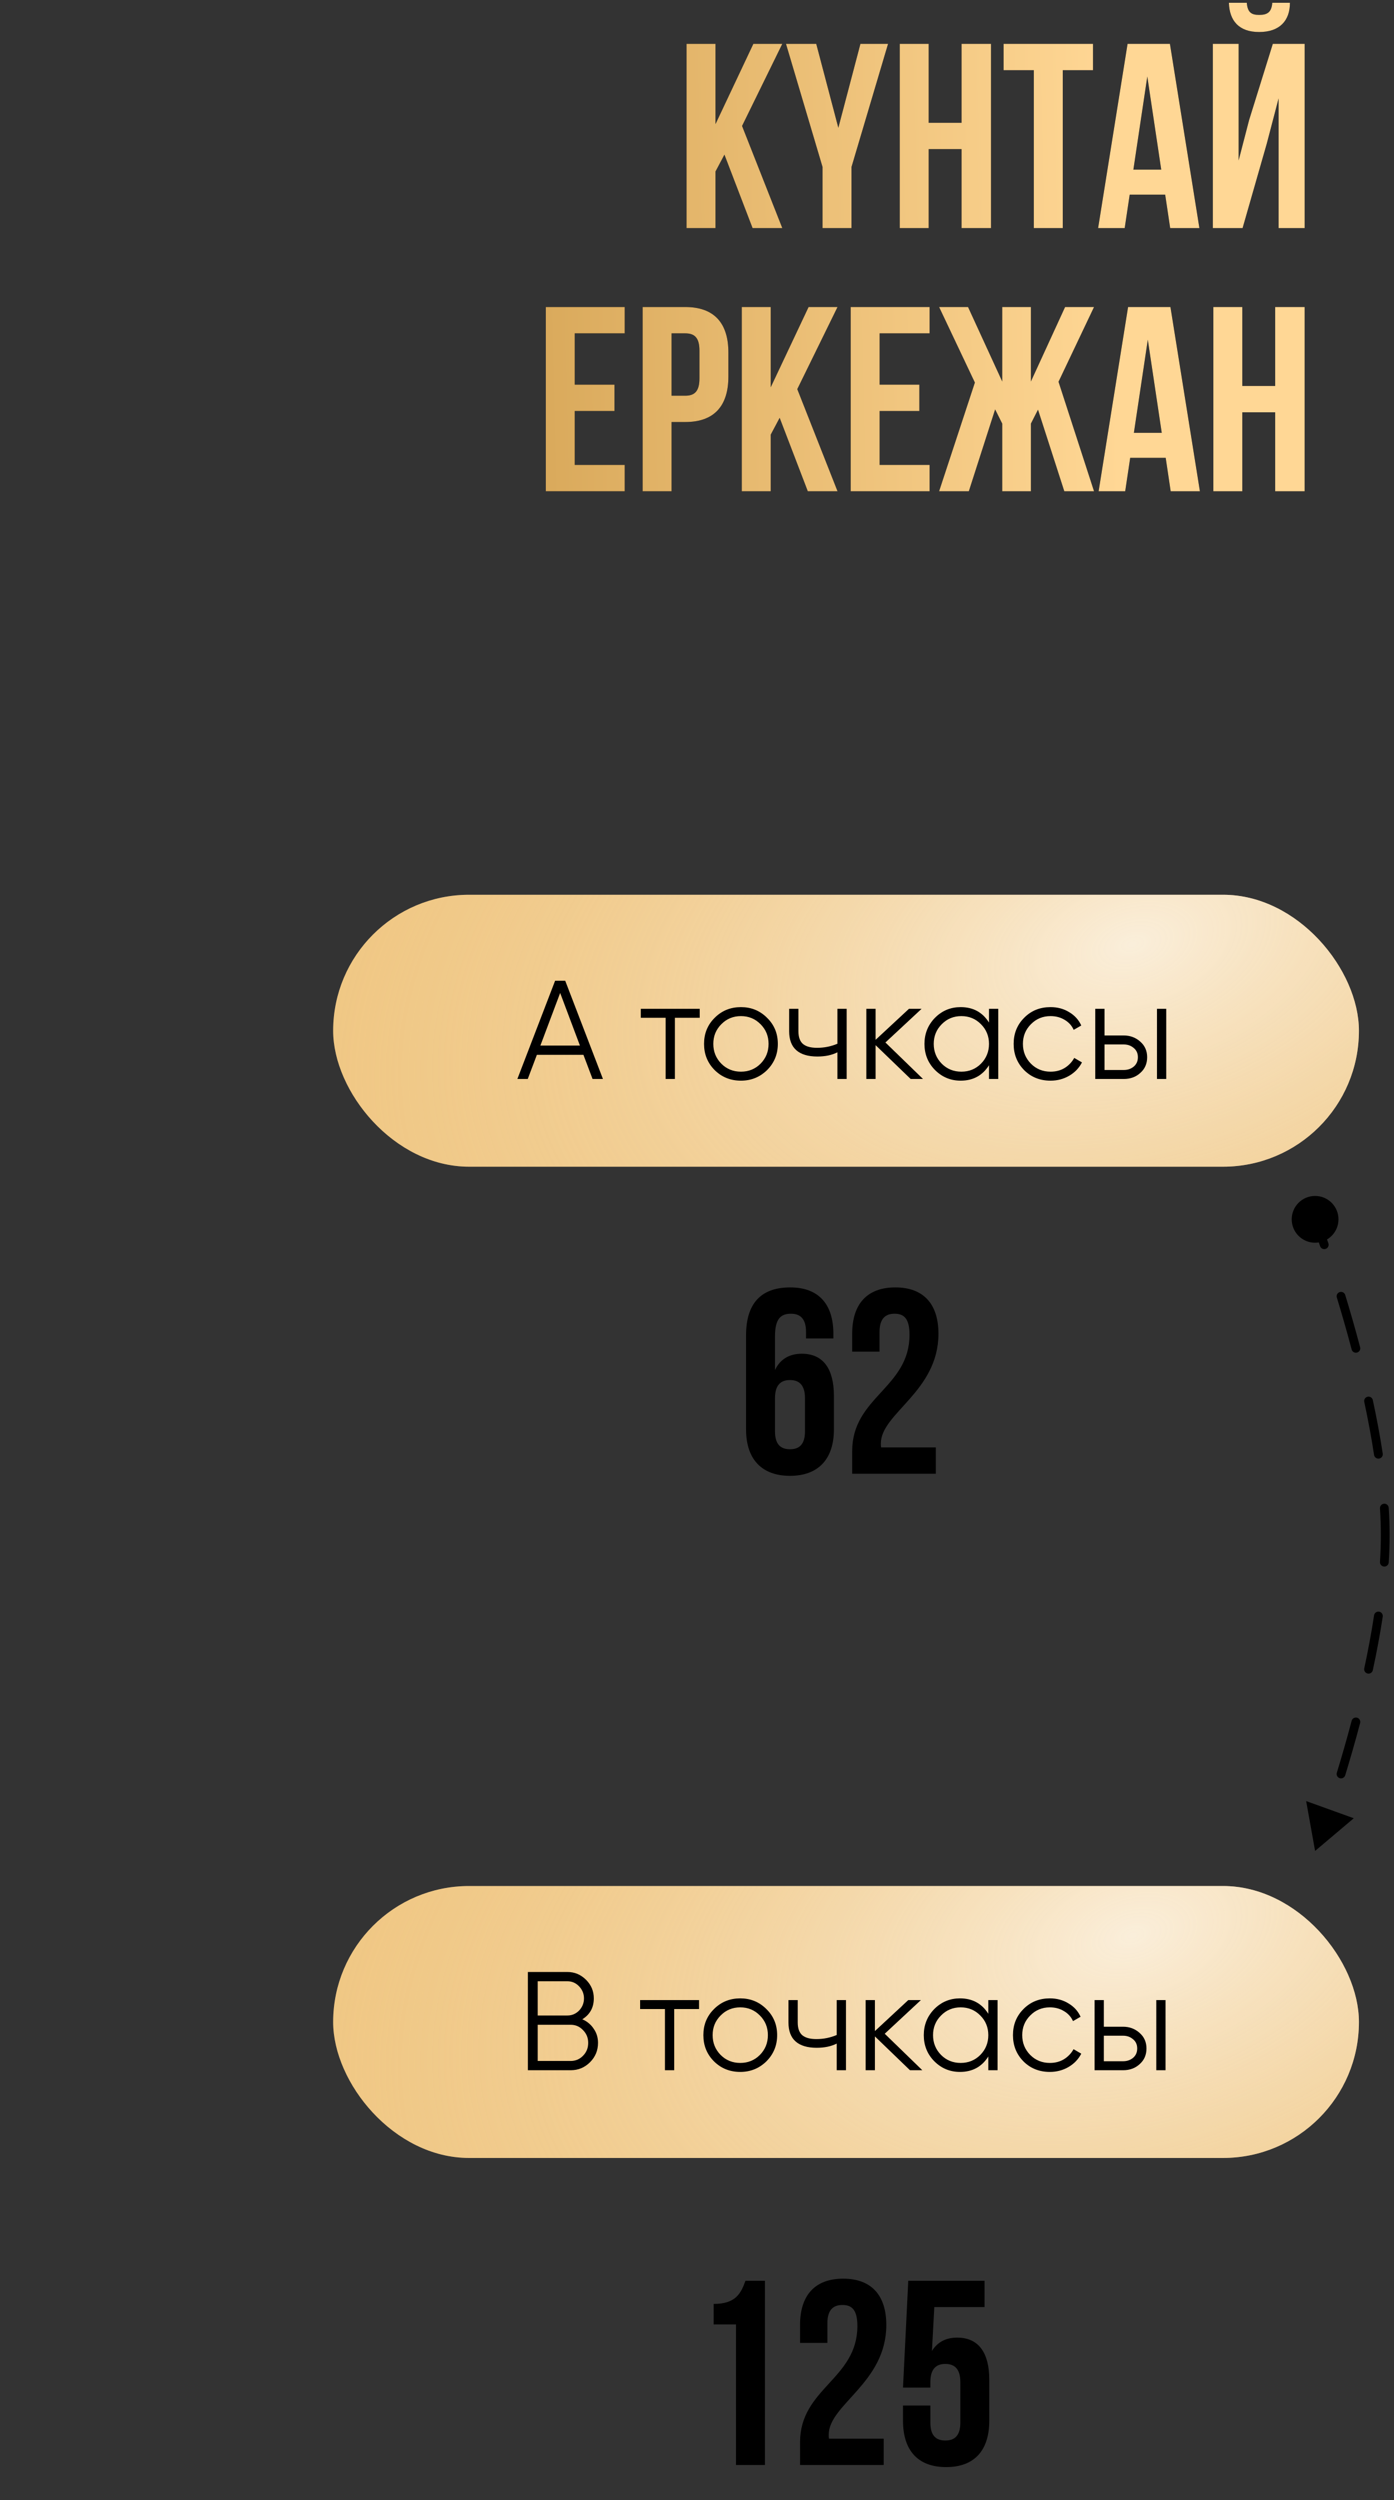 <?xml version="1.0" encoding="UTF-8"?> <svg xmlns="http://www.w3.org/2000/svg" width="159" height="285" viewBox="0 0 159 285" fill="none"><rect x="0" y="0" width="159" height="285" fill="#333333" stroke="none"/> <path d="M85.839 26H89.229L84.639 14.36L89.229 5H85.929L81.609 14.15V5H78.309V26H81.609V19.55L82.629 17.63L85.839 26ZM93.821 26H97.121V19.04L101.291 5H98.141L95.621 14.57L93.101 5H89.651L93.821 19.04V26ZM105.926 17H109.676V26H113.036V5H109.676V14H105.926V5H102.626V26H105.926V17ZM114.469 8H117.919V26H121.219V8H124.669V5H114.469V8ZM133.442 5H128.612L125.252 26H128.282L128.852 22.19H132.902L133.472 26H136.802L133.442 5ZM130.862 8.72L132.452 19.34H129.272L130.862 8.72ZM141.729 26H138.339V5H141.279V18.29L142.479 13.67L145.179 5H148.809V26H145.839V11.21L144.489 16.37L141.729 26ZM145.119 0.32C145.029 1.43 144.519 1.7 143.619 1.7C142.749 1.7 142.299 1.43 142.209 0.32H140.169C140.229 2.36 141.309 3.65 143.619 3.65C145.959 3.65 147.129 2.36 147.129 0.32H145.119ZM65.555 38H71.255V35H62.255V56H71.255V53H65.555V46.85H70.085V43.85H65.555V38ZM78.16 35H73.3V56H76.6V48.11H78.16C81.46 48.11 83.08 46.28 83.08 42.92V40.19C83.08 36.83 81.46 35 78.16 35ZM78.16 38C79.21 38 79.78 38.48 79.78 39.98V43.13C79.78 44.63 79.21 45.11 78.16 45.11H76.6V38H78.16ZM92.138 56H95.528L90.938 44.36L95.528 35H92.228L87.908 44.15V35H84.608V56H87.908V49.55L88.928 47.63L92.138 56ZM100.33 38H106.03V35H97.03V56H106.03V53H100.33V46.85H104.86V43.85H100.33V38ZM117.585 35H114.315V43.49L110.415 35H107.115L111.195 43.61L107.115 56H110.505L113.505 46.67L114.315 48.29V56H117.585V48.29L118.395 46.7L121.395 56H124.785L120.735 43.52L124.785 35H121.485L117.585 43.49V35ZM133.5 35H128.67L125.31 56H128.34L128.91 52.19H132.96L133.53 56H136.86L133.5 35ZM130.92 38.72L132.51 49.34H129.33L130.92 38.72ZM141.697 47H145.447V56H148.807V35H145.447V44H141.697V35H138.397V56H141.697V47Z" fill="black"></path> <path d="M85.839 26H89.229L84.639 14.36L89.229 5H85.929L81.609 14.15V5H78.309V26H81.609V19.55L82.629 17.63L85.839 26ZM93.821 26H97.121V19.04L101.291 5H98.141L95.621 14.57L93.101 5H89.651L93.821 19.04V26ZM105.926 17H109.676V26H113.036V5H109.676V14H105.926V5H102.626V26H105.926V17ZM114.469 8H117.919V26H121.219V8H124.669V5H114.469V8ZM133.442 5H128.612L125.252 26H128.282L128.852 22.19H132.902L133.472 26H136.802L133.442 5ZM130.862 8.72L132.452 19.34H129.272L130.862 8.72ZM141.729 26H138.339V5H141.279V18.29L142.479 13.67L145.179 5H148.809V26H145.839V11.21L144.489 16.37L141.729 26ZM145.119 0.32C145.029 1.43 144.519 1.7 143.619 1.7C142.749 1.7 142.299 1.43 142.209 0.32H140.169C140.229 2.36 141.309 3.65 143.619 3.65C145.959 3.65 147.129 2.36 147.129 0.32H145.119ZM65.555 38H71.255V35H62.255V56H71.255V53H65.555V46.85H70.085V43.85H65.555V38ZM78.16 35H73.3V56H76.6V48.11H78.16C81.46 48.11 83.08 46.28 83.08 42.92V40.19C83.08 36.83 81.46 35 78.16 35ZM78.16 38C79.21 38 79.78 38.48 79.78 39.98V43.13C79.78 44.63 79.21 45.11 78.16 45.11H76.6V38H78.16ZM92.138 56H95.528L90.938 44.36L95.528 35H92.228L87.908 44.15V35H84.608V56H87.908V49.55L88.928 47.63L92.138 56ZM100.33 38H106.03V35H97.03V56H106.03V53H100.33V46.85H104.86V43.85H100.33V38ZM117.585 35H114.315V43.49L110.415 35H107.115L111.195 43.61L107.115 56H110.505L113.505 46.67L114.315 48.29V56H117.585V48.29L118.395 46.7L121.395 56H124.785L120.735 43.52L124.785 35H121.485L117.585 43.49V35ZM133.5 35H128.67L125.31 56H128.34L128.91 52.19H132.96L133.53 56H136.86L133.5 35ZM130.92 38.72L132.51 49.34H129.33L130.92 38.72ZM141.697 47H145.447V56H148.807V35H145.447V44H141.697V35H138.397V56H141.697V47Z" fill="url(#paint0_linear_81_1793)"></path> <path d="M85.096 162.96C85.096 166.32 86.865 168.24 90.106 168.24C93.346 168.24 95.115 166.32 95.115 162.96V159.12C95.115 156.03 93.885 154.32 91.456 154.32C89.986 154.32 88.966 154.98 88.395 156.18V152.34C88.395 150.33 89.055 149.76 90.225 149.76C91.275 149.76 91.936 150.33 91.936 151.83V152.58H95.055V152.04C95.055 148.68 93.376 146.76 90.135 146.76C86.716 146.76 85.096 148.68 85.096 152.22V162.96ZM90.106 157.32C91.156 157.32 91.816 157.89 91.816 159.39V163.17C91.816 164.67 91.156 165.21 90.106 165.21C89.055 165.21 88.395 164.67 88.395 163.17V159.39C88.395 157.89 89.055 157.32 90.106 157.32ZM103.74 152.16C103.74 158.22 97.2 159.24 97.2 165.42V168H106.74V165H100.5C100.47 164.85 100.47 164.7 100.47 164.55C100.47 161.1 107.04 158.64 107.04 152.04C107.04 148.68 105.36 146.76 102.12 146.76C98.88 146.76 97.2 148.68 97.2 152.04V154.08H100.32V151.83C100.32 150.33 100.98 149.76 102.03 149.76C103.08 149.76 103.74 150.27 103.74 152.16Z" fill="black"></path> <path d="M81.398 264.98H83.948V281H87.248V260H85.028C84.518 261.41 83.948 262.64 81.398 262.64V264.98ZM97.793 265.16C97.793 271.22 91.253 272.24 91.253 278.42V281H100.793V278H94.553C94.523 277.85 94.523 277.7 94.523 277.55C94.523 274.1 101.093 271.64 101.093 265.04C101.093 261.68 99.413 259.76 96.173 259.76C92.933 259.76 91.253 261.68 91.253 265.04V267.08H94.373V264.83C94.373 263.33 95.033 262.76 96.083 262.76C97.133 262.76 97.793 263.27 97.793 265.16ZM102.997 274.22V275.96C102.997 279.32 104.677 281.24 107.917 281.24C111.157 281.24 112.837 279.32 112.837 275.96V271.28C112.837 268.19 111.607 266.48 109.177 266.48C107.857 266.48 106.897 267.02 106.297 268.01L106.567 263H112.297V260H103.597L102.997 272.18H106.117V271.55C106.117 270.05 106.777 269.48 107.827 269.48C108.877 269.48 109.537 270.05 109.537 271.55V276.17C109.537 277.67 108.877 278.21 107.827 278.21C106.777 278.21 106.117 277.67 106.117 276.17V274.22H102.997Z" fill="black"></path> <rect x="38" y="102" width="117" height="31" rx="15.5" fill="#F0C783"></rect> <rect x="38" y="102" width="117" height="31" rx="15.5" fill="url(#paint1_radial_81_1793)" fill-opacity="0.7"></rect> <rect x="38" y="215" width="117" height="31" rx="15.5" fill="#F0C783"></rect> <rect x="38" y="215" width="117" height="31" rx="15.5" fill="url(#paint2_radial_81_1793)" fill-opacity="0.7"></rect> <path d="M67.588 123L66.548 120.248H61.236L60.196 123H59.012L63.316 111.8H64.468L68.772 123H67.588ZM61.636 119.192H66.148L63.892 113.192L61.636 119.192ZM79.81 115V116.024H76.978V123H75.922V116.024H73.09V115H79.81ZM87.488 121.992C86.667 122.792 85.675 123.192 84.512 123.192C83.328 123.192 82.331 122.792 81.52 121.992C80.709 121.181 80.304 120.184 80.304 119C80.304 117.816 80.709 116.824 81.52 116.024C82.331 115.213 83.328 114.808 84.512 114.808C85.685 114.808 86.677 115.213 87.488 116.024C88.309 116.824 88.72 117.816 88.72 119C88.72 120.173 88.309 121.171 87.488 121.992ZM82.272 121.256C82.88 121.864 83.627 122.168 84.512 122.168C85.397 122.168 86.144 121.864 86.752 121.256C87.36 120.637 87.664 119.885 87.664 119C87.664 118.115 87.36 117.368 86.752 116.76C86.144 116.141 85.397 115.832 84.512 115.832C83.627 115.832 82.88 116.141 82.272 116.76C81.664 117.368 81.36 118.115 81.36 119C81.36 119.885 81.664 120.637 82.272 121.256ZM95.515 115H96.571V123H95.515V119.96C94.886 120.28 94.123 120.44 93.227 120.44C92.171 120.44 91.371 120.2 90.827 119.72C90.283 119.24 90.011 118.52 90.011 117.56V115H91.067V117.56C91.067 118.232 91.243 118.717 91.595 119.016C91.947 119.304 92.48 119.448 93.195 119.448C94.006 119.448 94.779 119.293 95.515 118.984V115ZM105.279 123H103.871L99.871 119.144V123H98.815V115H99.871V118.536L103.679 115H105.119L100.991 118.84L105.279 123ZM112.805 115H113.861V123H112.805V121.432C112.069 122.605 110.991 123.192 109.573 123.192C108.431 123.192 107.455 122.787 106.645 121.976C105.845 121.165 105.445 120.173 105.445 119C105.445 117.837 105.845 116.845 106.645 116.024C107.455 115.213 108.431 114.808 109.573 114.808C110.991 114.808 112.069 115.395 112.805 116.568V115ZM107.413 121.256C108.021 121.864 108.767 122.168 109.653 122.168C110.538 122.168 111.285 121.864 111.893 121.256C112.501 120.637 112.805 119.885 112.805 119C112.805 118.115 112.501 117.368 111.893 116.76C111.285 116.141 110.538 115.832 109.653 115.832C108.767 115.832 108.021 116.141 107.413 116.76C106.805 117.368 106.501 118.115 106.501 119C106.501 119.885 106.805 120.637 107.413 121.256ZM119.825 123.192C118.619 123.192 117.617 122.792 116.817 121.992C116.017 121.181 115.617 120.184 115.617 119C115.617 117.816 116.017 116.824 116.817 116.024C117.617 115.213 118.619 114.808 119.825 114.808C120.625 114.808 121.334 115 121.953 115.384C122.582 115.757 123.041 116.264 123.329 116.904L122.465 117.4C122.251 116.92 121.91 116.541 121.441 116.264C120.971 115.976 120.433 115.832 119.825 115.832C118.939 115.832 118.193 116.141 117.585 116.76C116.977 117.368 116.673 118.115 116.673 119C116.673 119.885 116.977 120.637 117.585 121.256C118.193 121.864 118.939 122.168 119.825 122.168C120.433 122.168 120.966 122.029 121.425 121.752C121.894 121.464 122.262 121.08 122.529 120.6L123.409 121.112C123.078 121.752 122.593 122.259 121.953 122.632C121.313 123.005 120.603 123.192 119.825 123.192ZM128.173 118.04C128.909 118.04 129.538 118.275 130.061 118.744C130.583 119.203 130.845 119.795 130.845 120.52C130.845 121.256 130.583 121.853 130.061 122.312C129.559 122.771 128.93 123 128.173 123H124.925V115H125.981V118.04H128.173ZM131.965 115H133.021V123H131.965V115ZM128.173 121.976C128.621 121.976 128.999 121.848 129.309 121.592C129.629 121.325 129.789 120.968 129.789 120.52C129.789 120.072 129.629 119.72 129.309 119.464C128.999 119.197 128.621 119.064 128.173 119.064H125.981V121.976H128.173Z" fill="black"></path> <path d="M66.418 230.192C66.962 230.427 67.394 230.784 67.714 231.264C68.044 231.733 68.21 232.272 68.21 232.88C68.21 233.744 67.906 234.48 67.298 235.088C66.69 235.696 65.954 236 65.09 236H60.21V224.8H64.722C65.543 224.8 66.252 225.099 66.85 225.696C67.436 226.283 67.73 226.987 67.73 227.808C67.73 228.853 67.292 229.648 66.418 230.192ZM61.33 225.856V229.76H64.722C65.234 229.76 65.676 229.573 66.05 229.2C66.423 228.805 66.61 228.341 66.61 227.808C66.61 227.285 66.423 226.827 66.05 226.432C65.676 226.048 65.234 225.856 64.722 225.856H61.33ZM65.09 234.944C65.644 234.944 66.114 234.747 66.498 234.352C66.892 233.957 67.09 233.467 67.09 232.88C67.09 232.304 66.892 231.819 66.498 231.424C66.114 231.019 65.644 230.816 65.09 230.816H61.33V234.944H65.09ZM79.732 228V229.024H76.9V236H75.844V229.024H73.012V228H79.732ZM87.41 234.992C86.589 235.792 85.597 236.192 84.434 236.192C83.25 236.192 82.253 235.792 81.442 234.992C80.631 234.181 80.226 233.184 80.226 232C80.226 230.816 80.631 229.824 81.442 229.024C82.253 228.213 83.25 227.808 84.434 227.808C85.607 227.808 86.599 228.213 87.41 229.024C88.231 229.824 88.642 230.816 88.642 232C88.642 233.173 88.231 234.171 87.41 234.992ZM82.194 234.256C82.802 234.864 83.549 235.168 84.434 235.168C85.319 235.168 86.066 234.864 86.674 234.256C87.282 233.637 87.586 232.885 87.586 232C87.586 231.115 87.282 230.368 86.674 229.76C86.066 229.141 85.319 228.832 84.434 228.832C83.549 228.832 82.802 229.141 82.194 229.76C81.586 230.368 81.282 231.115 81.282 232C81.282 232.885 81.586 233.637 82.194 234.256ZM95.437 228H96.493V236H95.437V232.96C94.808 233.28 94.045 233.44 93.149 233.44C92.093 233.44 91.293 233.2 90.749 232.72C90.205 232.24 89.933 231.52 89.933 230.56V228H90.989V230.56C90.989 231.232 91.165 231.717 91.517 232.016C91.869 232.304 92.402 232.448 93.117 232.448C93.927 232.448 94.701 232.293 95.437 231.984V228ZM105.201 236H103.793L99.793 232.144V236H98.737V228H99.793V231.536L103.601 228H105.041L100.913 231.84L105.201 236ZM112.727 228H113.783V236H112.727V234.432C111.991 235.605 110.913 236.192 109.495 236.192C108.353 236.192 107.377 235.787 106.567 234.976C105.767 234.165 105.367 233.173 105.367 232C105.367 230.837 105.767 229.845 106.567 229.024C107.377 228.213 108.353 227.808 109.495 227.808C110.913 227.808 111.991 228.395 112.727 229.568V228ZM107.335 234.256C107.943 234.864 108.689 235.168 109.575 235.168C110.46 235.168 111.207 234.864 111.815 234.256C112.423 233.637 112.727 232.885 112.727 232C112.727 231.115 112.423 230.368 111.815 229.76C111.207 229.141 110.46 228.832 109.575 228.832C108.689 228.832 107.943 229.141 107.335 229.76C106.727 230.368 106.423 231.115 106.423 232C106.423 232.885 106.727 233.637 107.335 234.256ZM119.746 236.192C118.541 236.192 117.538 235.792 116.738 234.992C115.938 234.181 115.538 233.184 115.538 232C115.538 230.816 115.938 229.824 116.738 229.024C117.538 228.213 118.541 227.808 119.746 227.808C120.546 227.808 121.256 228 121.874 228.384C122.504 228.757 122.962 229.264 123.25 229.904L122.386 230.4C122.173 229.92 121.832 229.541 121.362 229.264C120.893 228.976 120.354 228.832 119.746 228.832C118.861 228.832 118.114 229.141 117.506 229.76C116.898 230.368 116.594 231.115 116.594 232C116.594 232.885 116.898 233.637 117.506 234.256C118.114 234.864 118.861 235.168 119.746 235.168C120.354 235.168 120.888 235.029 121.346 234.752C121.816 234.464 122.184 234.08 122.45 233.6L123.33 234.112C123 234.752 122.514 235.259 121.874 235.632C121.234 236.005 120.525 236.192 119.746 236.192ZM128.095 231.04C128.831 231.04 129.46 231.275 129.983 231.744C130.505 232.203 130.767 232.795 130.767 233.52C130.767 234.256 130.505 234.853 129.983 235.312C129.481 235.771 128.852 236 128.095 236H124.847V228H125.903V231.04H128.095ZM131.887 228H132.943V236H131.887V228ZM128.095 234.976C128.543 234.976 128.921 234.848 129.231 234.592C129.551 234.325 129.711 233.968 129.711 233.52C129.711 233.072 129.551 232.72 129.231 232.464C128.921 232.197 128.543 232.064 128.095 232.064H125.903V234.976H128.095Z" fill="black"></path> <path d="M150 136.333C151.473 136.333 152.667 137.527 152.667 139C152.667 140.473 151.473 141.667 150 141.667C148.527 141.667 147.333 140.473 147.333 139C147.333 137.527 148.527 136.333 150 136.333ZM150 211L148.98 205.317L154.411 207.275L150 211ZM151.516 141.732C151.607 141.993 151.469 142.278 151.208 142.368C150.947 142.459 150.662 142.321 150.572 142.06L151.516 141.732ZM152.48 147.915C152.399 147.651 152.548 147.372 152.812 147.291C153.076 147.21 153.355 147.359 153.436 147.623L152.48 147.915ZM155.136 153.579C155.206 153.846 155.047 154.119 154.78 154.19C154.513 154.26 154.239 154.101 154.169 153.834L155.136 153.579ZM155.608 159.816C155.55 159.546 155.721 159.28 155.991 159.222C156.261 159.164 156.527 159.335 156.585 159.605L155.608 159.816ZM157.716 165.706C157.757 165.979 157.569 166.234 157.297 166.276C157.024 166.317 156.769 166.13 156.727 165.857L157.716 165.706ZM157.4 171.948C157.383 171.672 157.592 171.435 157.868 171.418C158.143 171.4 158.381 171.61 158.398 171.885L157.4 171.948ZM158.398 178.115C158.381 178.39 158.143 178.6 157.868 178.582C157.592 178.565 157.383 178.328 157.4 178.052L158.398 178.115ZM156.727 184.143C156.769 183.87 157.024 183.683 157.297 183.724C157.569 183.766 157.757 184.021 157.716 184.294L156.727 184.143ZM156.585 190.395C156.527 190.665 156.261 190.836 155.991 190.778C155.721 190.72 155.55 190.454 155.608 190.184L156.585 190.395ZM154.169 196.166C154.239 195.899 154.513 195.74 154.78 195.81C155.047 195.881 155.206 196.154 155.136 196.421L154.169 196.166ZM153.436 202.377C153.355 202.641 153.076 202.79 152.812 202.709C152.548 202.628 152.399 202.349 152.48 202.085L153.436 202.377ZM150.572 207.94C150.662 207.679 150.947 207.541 151.208 207.632C151.469 207.722 151.607 208.007 151.516 208.268L150.572 207.94ZM150 139C150.467 138.821 150.467 138.821 150.467 138.821C150.467 138.821 150.467 138.821 150.467 138.821C150.467 138.821 150.467 138.821 150.467 138.821C150.467 138.821 150.467 138.822 150.467 138.822C150.467 138.822 150.468 138.823 150.468 138.824C150.469 138.827 150.47 138.83 150.472 138.834C150.475 138.843 150.48 138.855 150.486 138.872C150.499 138.905 150.518 138.955 150.542 139.02C150.591 139.149 150.662 139.341 150.754 139.59C150.936 140.088 151.198 140.815 151.516 141.732L150.572 142.06C150.256 141.149 149.996 140.428 149.815 139.935C149.724 139.688 149.654 139.499 149.606 139.371C149.582 139.307 149.564 139.259 149.551 139.227C149.545 139.211 149.541 139.199 149.538 139.191C149.536 139.187 149.535 139.184 149.534 139.182C149.534 139.181 149.534 139.18 149.533 139.18C149.533 139.18 149.533 139.179 149.533 139.179C149.533 139.179 149.533 139.179 149.533 139.179C149.533 139.179 149.533 139.179 149.533 139.179C149.533 139.179 149.533 139.179 150 139ZM153.436 147.623C153.989 149.432 154.571 151.443 155.136 153.579L154.169 153.834C153.608 151.713 153.03 149.714 152.48 147.915L153.436 147.623ZM156.585 159.605C157.017 161.612 157.404 163.663 157.716 165.706L156.727 165.857C156.419 163.837 156.036 161.806 155.608 159.816L156.585 159.605ZM158.398 171.885C158.464 172.942 158.5 173.983 158.5 175L157.5 175C157.5 174.006 157.465 172.986 157.4 171.948L158.398 171.885ZM158.5 175C158.5 176.017 158.464 177.058 158.398 178.115L157.4 178.052C157.465 177.014 157.5 175.994 157.5 175L158.5 175ZM157.716 184.294C157.404 186.337 157.017 188.388 156.585 190.395L155.608 190.184C156.036 188.194 156.419 186.163 156.727 184.143L157.716 184.294ZM155.136 196.421C154.571 198.557 153.989 200.568 153.436 202.377L152.48 202.085C153.03 200.286 153.608 198.287 154.169 196.166L155.136 196.421Z" fill="black"></path> <defs> <linearGradient id="paint0_linear_81_1793" x1="31.939" y1="95.296" x2="128.837" y2="92.802" gradientUnits="userSpaceOnUse"> <stop stop-color="#C89440"></stop> <stop offset="1" stop-color="#FFD795"></stop> </linearGradient> <radialGradient id="paint1_radial_81_1793" cx="0" cy="0" r="1" gradientUnits="userSpaceOnUse" gradientTransform="translate(129.082 107.564) rotate(163.337) scale(120.583 74.374)"> <stop stop-color="white"></stop> <stop offset="1" stop-color="#EBBC70" stop-opacity="0"></stop> </radialGradient> <radialGradient id="paint2_radial_81_1793" cx="0" cy="0" r="1" gradientUnits="userSpaceOnUse" gradientTransform="translate(129.082 220.564) rotate(163.337) scale(120.583 74.374)"> <stop stop-color="white"></stop> <stop offset="1" stop-color="#EBBC70" stop-opacity="0"></stop> </radialGradient> </defs> </svg> 